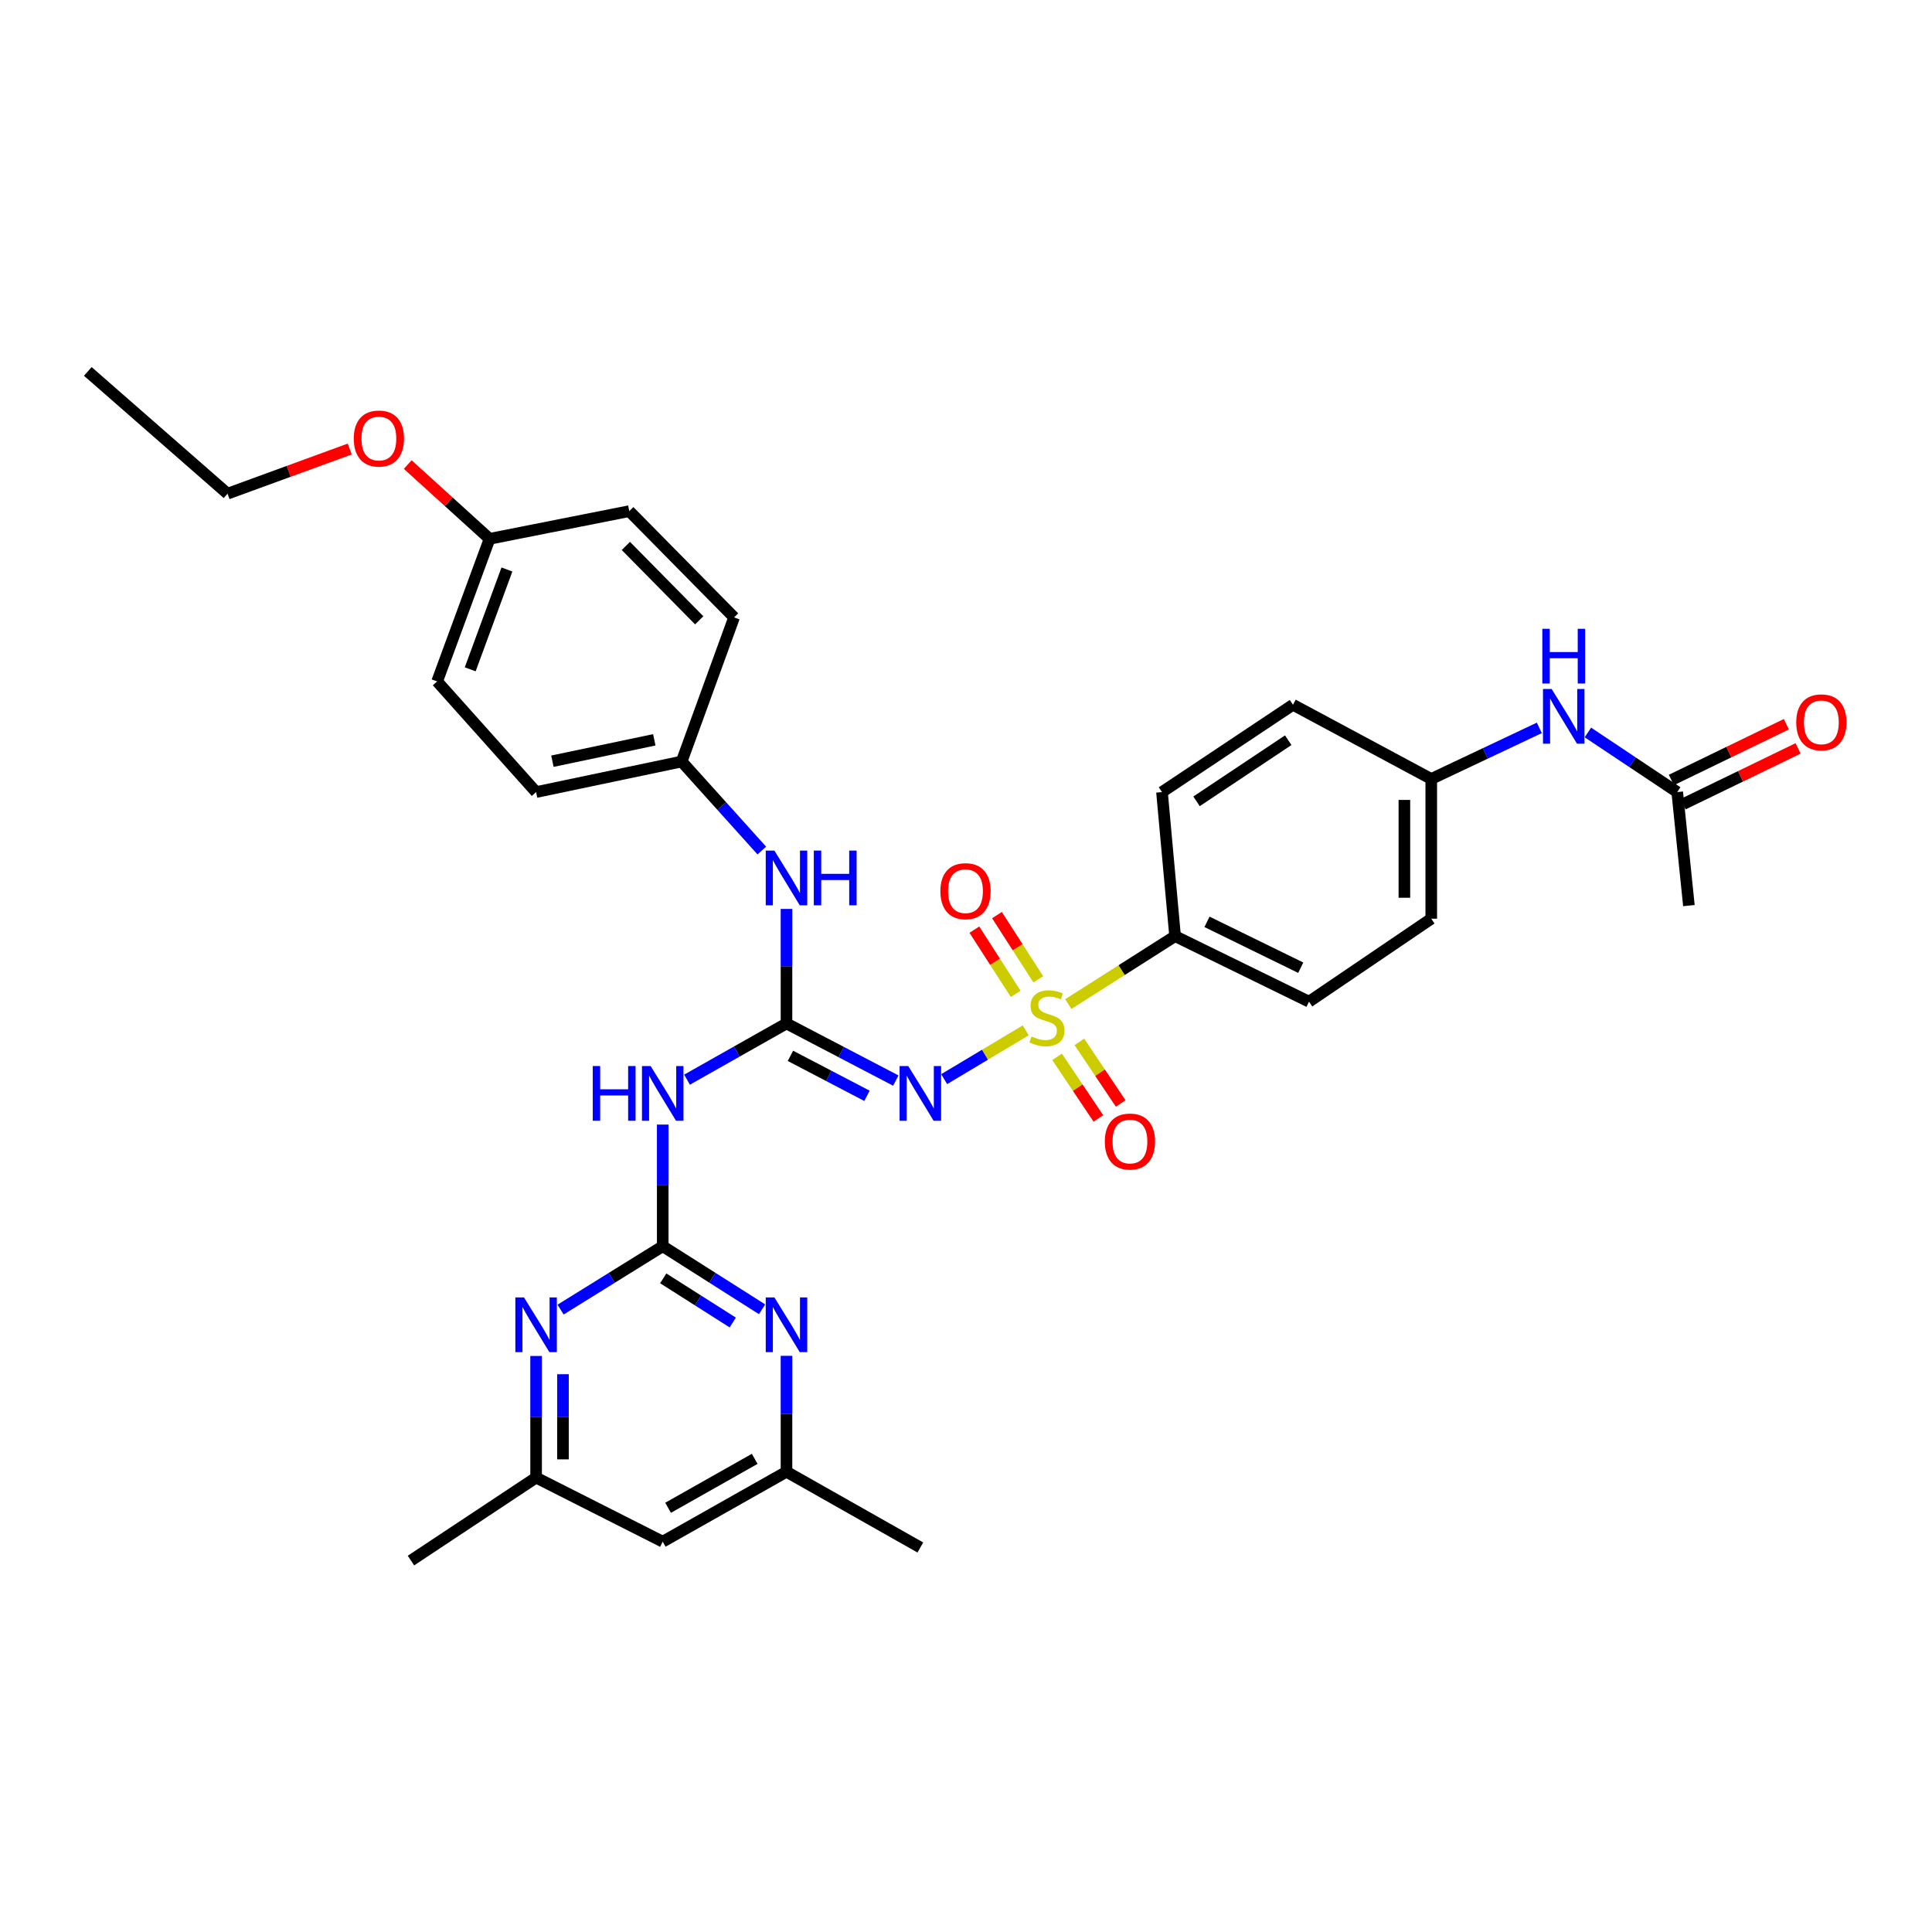 <?xml version='1.0' encoding='iso-8859-1'?>
<svg version='1.1' baseProfile='full'
              xmlns='http://www.w3.org/2000/svg'
                      xmlns:rdkit='http://www.rdkit.org/xml'
                      xmlns:xlink='http://www.w3.org/1999/xlink'
                  xml:space='preserve'
width='1000px' height='1000px' viewBox='0 0 1000 1000'>
<!-- END OF HEADER -->
<rect style='opacity:1.0;fill:#FFFFFF;stroke:none' width='1000' height='1000' x='0' y='0'> </rect>
<path class='bond-0' d='M 530.921,533.306 L 509.809,545.934' style='fill:none;fill-rule:evenodd;stroke:#CCCC00;stroke-width:6px;stroke-linecap:butt;stroke-linejoin:miter;stroke-opacity:1' />
<path class='bond-0' d='M 509.809,545.934 L 488.697,558.562' style='fill:none;fill-rule:evenodd;stroke:#0000FF;stroke-width:6px;stroke-linecap:butt;stroke-linejoin:miter;stroke-opacity:1' />
<path class='bond-6' d='M 552.955,519.707 L 580.59,502.127' style='fill:none;fill-rule:evenodd;stroke:#CCCC00;stroke-width:6px;stroke-linecap:butt;stroke-linejoin:miter;stroke-opacity:1' />
<path class='bond-6' d='M 580.59,502.127 L 608.225,484.547' style='fill:none;fill-rule:evenodd;stroke:#000000;stroke-width:6px;stroke-linecap:butt;stroke-linejoin:miter;stroke-opacity:1' />
<path class='bond-8' d='M 547.142,547.022 L 557.828,562.959' style='fill:none;fill-rule:evenodd;stroke:#CCCC00;stroke-width:6px;stroke-linecap:butt;stroke-linejoin:miter;stroke-opacity:1' />
<path class='bond-8' d='M 557.828,562.959 L 568.514,578.896' style='fill:none;fill-rule:evenodd;stroke:#FF0000;stroke-width:6px;stroke-linecap:butt;stroke-linejoin:miter;stroke-opacity:1' />
<path class='bond-8' d='M 558.693,539.277 L 569.379,555.214' style='fill:none;fill-rule:evenodd;stroke:#CCCC00;stroke-width:6px;stroke-linecap:butt;stroke-linejoin:miter;stroke-opacity:1' />
<path class='bond-8' d='M 569.379,555.214 L 580.065,571.15' style='fill:none;fill-rule:evenodd;stroke:#FF0000;stroke-width:6px;stroke-linecap:butt;stroke-linejoin:miter;stroke-opacity:1' />
<path class='bond-9' d='M 537.42,506.902 L 526.725,490.281' style='fill:none;fill-rule:evenodd;stroke:#CCCC00;stroke-width:6px;stroke-linecap:butt;stroke-linejoin:miter;stroke-opacity:1' />
<path class='bond-9' d='M 526.725,490.281 L 516.031,473.659' style='fill:none;fill-rule:evenodd;stroke:#FF0000;stroke-width:6px;stroke-linecap:butt;stroke-linejoin:miter;stroke-opacity:1' />
<path class='bond-9' d='M 525.724,514.427 L 515.029,497.806' style='fill:none;fill-rule:evenodd;stroke:#CCCC00;stroke-width:6px;stroke-linecap:butt;stroke-linejoin:miter;stroke-opacity:1' />
<path class='bond-9' d='M 515.029,497.806 L 504.335,481.184' style='fill:none;fill-rule:evenodd;stroke:#FF0000;stroke-width:6px;stroke-linecap:butt;stroke-linejoin:miter;stroke-opacity:1' />
<path class='bond-1' d='M 463.674,559.306 L 435.38,544.526' style='fill:none;fill-rule:evenodd;stroke:#0000FF;stroke-width:6px;stroke-linecap:butt;stroke-linejoin:miter;stroke-opacity:1' />
<path class='bond-1' d='M 435.38,544.526 L 407.086,529.746' style='fill:none;fill-rule:evenodd;stroke:#000000;stroke-width:6px;stroke-linecap:butt;stroke-linejoin:miter;stroke-opacity:1' />
<path class='bond-1' d='M 448.746,567.199 L 428.94,556.853' style='fill:none;fill-rule:evenodd;stroke:#0000FF;stroke-width:6px;stroke-linecap:butt;stroke-linejoin:miter;stroke-opacity:1' />
<path class='bond-1' d='M 428.94,556.853 L 409.135,546.507' style='fill:none;fill-rule:evenodd;stroke:#000000;stroke-width:6px;stroke-linecap:butt;stroke-linejoin:miter;stroke-opacity:1' />
<path class='bond-3' d='M 407.086,529.746 L 381.346,544.288' style='fill:none;fill-rule:evenodd;stroke:#000000;stroke-width:6px;stroke-linecap:butt;stroke-linejoin:miter;stroke-opacity:1' />
<path class='bond-3' d='M 381.346,544.288 L 355.606,558.83' style='fill:none;fill-rule:evenodd;stroke:#0000FF;stroke-width:6px;stroke-linecap:butt;stroke-linejoin:miter;stroke-opacity:1' />
<path class='bond-7' d='M 407.086,529.746 L 407.086,500.106' style='fill:none;fill-rule:evenodd;stroke:#000000;stroke-width:6px;stroke-linecap:butt;stroke-linejoin:miter;stroke-opacity:1' />
<path class='bond-7' d='M 407.086,500.106 L 407.086,470.465' style='fill:none;fill-rule:evenodd;stroke:#0000FF;stroke-width:6px;stroke-linecap:butt;stroke-linejoin:miter;stroke-opacity:1' />
<path class='bond-2' d='M 343.027,645.039 L 343.027,613.556' style='fill:none;fill-rule:evenodd;stroke:#000000;stroke-width:6px;stroke-linecap:butt;stroke-linejoin:miter;stroke-opacity:1' />
<path class='bond-2' d='M 343.027,613.556 L 343.027,582.074' style='fill:none;fill-rule:evenodd;stroke:#0000FF;stroke-width:6px;stroke-linecap:butt;stroke-linejoin:miter;stroke-opacity:1' />
<path class='bond-4' d='M 343.027,645.039 L 368.738,661.363' style='fill:none;fill-rule:evenodd;stroke:#000000;stroke-width:6px;stroke-linecap:butt;stroke-linejoin:miter;stroke-opacity:1' />
<path class='bond-4' d='M 368.738,661.363 L 394.449,677.687' style='fill:none;fill-rule:evenodd;stroke:#0000FF;stroke-width:6px;stroke-linecap:butt;stroke-linejoin:miter;stroke-opacity:1' />
<path class='bond-4' d='M 343.286,661.677 L 361.283,673.104' style='fill:none;fill-rule:evenodd;stroke:#000000;stroke-width:6px;stroke-linecap:butt;stroke-linejoin:miter;stroke-opacity:1' />
<path class='bond-4' d='M 361.283,673.104 L 379.281,684.531' style='fill:none;fill-rule:evenodd;stroke:#0000FF;stroke-width:6px;stroke-linecap:butt;stroke-linejoin:miter;stroke-opacity:1' />
<path class='bond-5' d='M 343.027,645.039 L 316.59,661.444' style='fill:none;fill-rule:evenodd;stroke:#000000;stroke-width:6px;stroke-linecap:butt;stroke-linejoin:miter;stroke-opacity:1' />
<path class='bond-5' d='M 316.59,661.444 L 290.153,677.849' style='fill:none;fill-rule:evenodd;stroke:#0000FF;stroke-width:6px;stroke-linecap:butt;stroke-linejoin:miter;stroke-opacity:1' />
<path class='bond-13' d='M 407.086,701.772 L 407.086,731.774' style='fill:none;fill-rule:evenodd;stroke:#0000FF;stroke-width:6px;stroke-linecap:butt;stroke-linejoin:miter;stroke-opacity:1' />
<path class='bond-13' d='M 407.086,731.774 L 407.086,761.776' style='fill:none;fill-rule:evenodd;stroke:#000000;stroke-width:6px;stroke-linecap:butt;stroke-linejoin:miter;stroke-opacity:1' />
<path class='bond-12' d='M 277.484,701.848 L 277.484,733.326' style='fill:none;fill-rule:evenodd;stroke:#0000FF;stroke-width:6px;stroke-linecap:butt;stroke-linejoin:miter;stroke-opacity:1' />
<path class='bond-12' d='M 277.484,733.326 L 277.484,764.805' style='fill:none;fill-rule:evenodd;stroke:#000000;stroke-width:6px;stroke-linecap:butt;stroke-linejoin:miter;stroke-opacity:1' />
<path class='bond-12' d='M 291.392,711.291 L 291.392,733.326' style='fill:none;fill-rule:evenodd;stroke:#0000FF;stroke-width:6px;stroke-linecap:butt;stroke-linejoin:miter;stroke-opacity:1' />
<path class='bond-12' d='M 291.392,733.326 L 291.392,755.361' style='fill:none;fill-rule:evenodd;stroke:#000000;stroke-width:6px;stroke-linecap:butt;stroke-linejoin:miter;stroke-opacity:1' />
<path class='bond-16' d='M 608.225,484.547 L 677.546,518.466' style='fill:none;fill-rule:evenodd;stroke:#000000;stroke-width:6px;stroke-linecap:butt;stroke-linejoin:miter;stroke-opacity:1' />
<path class='bond-16' d='M 624.736,477.143 L 673.26,500.886' style='fill:none;fill-rule:evenodd;stroke:#000000;stroke-width:6px;stroke-linecap:butt;stroke-linejoin:miter;stroke-opacity:1' />
<path class='bond-17' d='M 608.225,484.547 L 601.442,409.98' style='fill:none;fill-rule:evenodd;stroke:#000000;stroke-width:6px;stroke-linecap:butt;stroke-linejoin:miter;stroke-opacity:1' />
<path class='bond-18' d='M 394.318,440.244 L 373.571,417.205' style='fill:none;fill-rule:evenodd;stroke:#0000FF;stroke-width:6px;stroke-linecap:butt;stroke-linejoin:miter;stroke-opacity:1' />
<path class='bond-18' d='M 373.571,417.205 L 352.824,394.165' style='fill:none;fill-rule:evenodd;stroke:#000000;stroke-width:6px;stroke-linecap:butt;stroke-linejoin:miter;stroke-opacity:1' />
<path class='bond-10' d='M 868.131,409.98 L 845.013,394.552' style='fill:none;fill-rule:evenodd;stroke:#000000;stroke-width:6px;stroke-linecap:butt;stroke-linejoin:miter;stroke-opacity:1' />
<path class='bond-10' d='M 845.013,394.552 L 821.894,379.123' style='fill:none;fill-rule:evenodd;stroke:#0000FF;stroke-width:6px;stroke-linecap:butt;stroke-linejoin:miter;stroke-opacity:1' />
<path class='bond-15' d='M 871.166,416.237 L 900.928,401.805' style='fill:none;fill-rule:evenodd;stroke:#000000;stroke-width:6px;stroke-linecap:butt;stroke-linejoin:miter;stroke-opacity:1' />
<path class='bond-15' d='M 900.928,401.805 L 930.691,387.372' style='fill:none;fill-rule:evenodd;stroke:#FF0000;stroke-width:6px;stroke-linecap:butt;stroke-linejoin:miter;stroke-opacity:1' />
<path class='bond-15' d='M 865.097,403.724 L 894.86,389.291' style='fill:none;fill-rule:evenodd;stroke:#000000;stroke-width:6px;stroke-linecap:butt;stroke-linejoin:miter;stroke-opacity:1' />
<path class='bond-15' d='M 894.86,389.291 L 924.622,374.858' style='fill:none;fill-rule:evenodd;stroke:#FF0000;stroke-width:6px;stroke-linecap:butt;stroke-linejoin:miter;stroke-opacity:1' />
<path class='bond-28' d='M 868.131,409.98 L 874.173,468.739' style='fill:none;fill-rule:evenodd;stroke:#000000;stroke-width:6px;stroke-linecap:butt;stroke-linejoin:miter;stroke-opacity:1' />
<path class='bond-11' d='M 796.752,376.75 L 768.784,389.969' style='fill:none;fill-rule:evenodd;stroke:#0000FF;stroke-width:6px;stroke-linecap:butt;stroke-linejoin:miter;stroke-opacity:1' />
<path class='bond-11' d='M 768.784,389.969 L 740.817,403.189' style='fill:none;fill-rule:evenodd;stroke:#000000;stroke-width:6px;stroke-linecap:butt;stroke-linejoin:miter;stroke-opacity:1' />
<path class='bond-14' d='M 277.484,764.805 L 343.027,797.966' style='fill:none;fill-rule:evenodd;stroke:#000000;stroke-width:6px;stroke-linecap:butt;stroke-linejoin:miter;stroke-opacity:1' />
<path class='bond-30' d='M 277.484,764.805 L 212.714,807.748' style='fill:none;fill-rule:evenodd;stroke:#000000;stroke-width:6px;stroke-linecap:butt;stroke-linejoin:miter;stroke-opacity:1' />
<path class='bond-29' d='M 407.086,761.776 L 476.368,800.979' style='fill:none;fill-rule:evenodd;stroke:#000000;stroke-width:6px;stroke-linecap:butt;stroke-linejoin:miter;stroke-opacity:1' />
<path class='bond-35' d='M 407.086,761.776 L 343.027,797.966' style='fill:none;fill-rule:evenodd;stroke:#000000;stroke-width:6px;stroke-linecap:butt;stroke-linejoin:miter;stroke-opacity:1' />
<path class='bond-35' d='M 390.636,755.096 L 345.795,780.429' style='fill:none;fill-rule:evenodd;stroke:#000000;stroke-width:6px;stroke-linecap:butt;stroke-linejoin:miter;stroke-opacity:1' />
<path class='bond-22' d='M 677.546,518.466 L 740.817,475.523' style='fill:none;fill-rule:evenodd;stroke:#000000;stroke-width:6px;stroke-linecap:butt;stroke-linejoin:miter;stroke-opacity:1' />
<path class='bond-21' d='M 601.442,409.98 L 669.24,364.781' style='fill:none;fill-rule:evenodd;stroke:#000000;stroke-width:6px;stroke-linecap:butt;stroke-linejoin:miter;stroke-opacity:1' />
<path class='bond-21' d='M 619.326,414.772 L 666.785,383.133' style='fill:none;fill-rule:evenodd;stroke:#000000;stroke-width:6px;stroke-linecap:butt;stroke-linejoin:miter;stroke-opacity:1' />
<path class='bond-23' d='M 352.824,394.165 L 379.958,319.567' style='fill:none;fill-rule:evenodd;stroke:#000000;stroke-width:6px;stroke-linecap:butt;stroke-linejoin:miter;stroke-opacity:1' />
<path class='bond-24' d='M 352.824,394.165 L 277.484,409.98' style='fill:none;fill-rule:evenodd;stroke:#000000;stroke-width:6px;stroke-linecap:butt;stroke-linejoin:miter;stroke-opacity:1' />
<path class='bond-24' d='M 338.665,382.926 L 285.928,393.997' style='fill:none;fill-rule:evenodd;stroke:#000000;stroke-width:6px;stroke-linecap:butt;stroke-linejoin:miter;stroke-opacity:1' />
<path class='bond-19' d='M 740.817,403.189 L 669.24,364.781' style='fill:none;fill-rule:evenodd;stroke:#000000;stroke-width:6px;stroke-linecap:butt;stroke-linejoin:miter;stroke-opacity:1' />
<path class='bond-33' d='M 740.817,403.189 L 740.817,475.523' style='fill:none;fill-rule:evenodd;stroke:#000000;stroke-width:6px;stroke-linecap:butt;stroke-linejoin:miter;stroke-opacity:1' />
<path class='bond-33' d='M 726.91,414.039 L 726.91,464.673' style='fill:none;fill-rule:evenodd;stroke:#000000;stroke-width:6px;stroke-linecap:butt;stroke-linejoin:miter;stroke-opacity:1' />
<path class='bond-20' d='M 253.401,278.895 L 226.259,352.705' style='fill:none;fill-rule:evenodd;stroke:#000000;stroke-width:6px;stroke-linecap:butt;stroke-linejoin:miter;stroke-opacity:1' />
<path class='bond-20' d='M 262.383,294.767 L 243.383,346.434' style='fill:none;fill-rule:evenodd;stroke:#000000;stroke-width:6px;stroke-linecap:butt;stroke-linejoin:miter;stroke-opacity:1' />
<path class='bond-27' d='M 253.401,278.895 L 232.223,259.676' style='fill:none;fill-rule:evenodd;stroke:#000000;stroke-width:6px;stroke-linecap:butt;stroke-linejoin:miter;stroke-opacity:1' />
<path class='bond-27' d='M 232.223,259.676 L 211.044,240.457' style='fill:none;fill-rule:evenodd;stroke:#FF0000;stroke-width:6px;stroke-linecap:butt;stroke-linejoin:miter;stroke-opacity:1' />
<path class='bond-34' d='M 253.401,278.895 L 325.712,264.563' style='fill:none;fill-rule:evenodd;stroke:#000000;stroke-width:6px;stroke-linecap:butt;stroke-linejoin:miter;stroke-opacity:1' />
<path class='bond-25' d='M 379.958,319.567 L 325.712,264.563' style='fill:none;fill-rule:evenodd;stroke:#000000;stroke-width:6px;stroke-linecap:butt;stroke-linejoin:miter;stroke-opacity:1' />
<path class='bond-25' d='M 361.92,321.082 L 323.947,282.579' style='fill:none;fill-rule:evenodd;stroke:#000000;stroke-width:6px;stroke-linecap:butt;stroke-linejoin:miter;stroke-opacity:1' />
<path class='bond-26' d='M 277.484,409.98 L 226.259,352.705' style='fill:none;fill-rule:evenodd;stroke:#000000;stroke-width:6px;stroke-linecap:butt;stroke-linejoin:miter;stroke-opacity:1' />
<path class='bond-31' d='M 181.025,232.417 L 149.399,243.974' style='fill:none;fill-rule:evenodd;stroke:#FF0000;stroke-width:6px;stroke-linecap:butt;stroke-linejoin:miter;stroke-opacity:1' />
<path class='bond-31' d='M 149.399,243.974 L 117.773,255.531' style='fill:none;fill-rule:evenodd;stroke:#000000;stroke-width:6px;stroke-linecap:butt;stroke-linejoin:miter;stroke-opacity:1' />
<path class='bond-32' d='M 117.773,255.531 L 45.455,192.252' style='fill:none;fill-rule:evenodd;stroke:#000000;stroke-width:6px;stroke-linecap:butt;stroke-linejoin:miter;stroke-opacity:1' />
<path  class='atom-0' d='M 533.91 536.453
Q 534.23 536.573, 535.55 537.133
Q 536.87 537.693, 538.31 538.053
Q 539.79 538.373, 541.23 538.373
Q 543.91 538.373, 545.47 537.093
Q 547.03 535.773, 547.03 533.493
Q 547.03 531.933, 546.23 530.973
Q 545.47 530.013, 544.27 529.493
Q 543.07 528.973, 541.07 528.373
Q 538.55 527.613, 537.03 526.893
Q 535.55 526.173, 534.47 524.653
Q 533.43 523.133, 533.43 520.573
Q 533.43 517.013, 535.83 514.813
Q 538.27 512.613, 543.07 512.613
Q 546.35 512.613, 550.07 514.173
L 549.15 517.253
Q 545.75 515.853, 543.19 515.853
Q 540.43 515.853, 538.91 517.013
Q 537.39 518.133, 537.43 520.093
Q 537.43 521.613, 538.19 522.533
Q 538.99 523.453, 540.11 523.973
Q 541.27 524.493, 543.19 525.093
Q 545.75 525.893, 547.27 526.693
Q 548.79 527.493, 549.87 529.133
Q 550.99 530.733, 550.99 533.493
Q 550.99 537.413, 548.35 539.533
Q 545.75 541.613, 541.39 541.613
Q 538.87 541.613, 536.95 541.053
Q 535.07 540.533, 532.83 539.613
L 533.91 536.453
' fill='#CCCC00'/>
<path  class='atom-1' d='M 470.108 551.777
L 479.388 566.777
Q 480.308 568.257, 481.788 570.937
Q 483.268 573.617, 483.348 573.777
L 483.348 551.777
L 487.108 551.777
L 487.108 580.097
L 483.228 580.097
L 473.268 563.697
Q 472.108 561.777, 470.868 559.577
Q 469.668 557.377, 469.308 556.697
L 469.308 580.097
L 465.628 580.097
L 465.628 551.777
L 470.108 551.777
' fill='#0000FF'/>
<path  class='atom-4' d='M 306.807 551.777
L 310.647 551.777
L 310.647 563.817
L 325.127 563.817
L 325.127 551.777
L 328.967 551.777
L 328.967 580.097
L 325.127 580.097
L 325.127 567.017
L 310.647 567.017
L 310.647 580.097
L 306.807 580.097
L 306.807 551.777
' fill='#0000FF'/>
<path  class='atom-4' d='M 336.767 551.777
L 346.047 566.777
Q 346.967 568.257, 348.447 570.937
Q 349.927 573.617, 350.007 573.777
L 350.007 551.777
L 353.767 551.777
L 353.767 580.097
L 349.887 580.097
L 339.927 563.697
Q 338.767 561.777, 337.527 559.577
Q 336.327 557.377, 335.967 556.697
L 335.967 580.097
L 332.287 580.097
L 332.287 551.777
L 336.767 551.777
' fill='#0000FF'/>
<path  class='atom-5' d='M 400.826 671.55
L 410.106 686.55
Q 411.026 688.03, 412.506 690.71
Q 413.986 693.39, 414.066 693.55
L 414.066 671.55
L 417.826 671.55
L 417.826 699.87
L 413.946 699.87
L 403.986 683.47
Q 402.826 681.55, 401.586 679.35
Q 400.386 677.15, 400.026 676.47
L 400.026 699.87
L 396.346 699.87
L 396.346 671.55
L 400.826 671.55
' fill='#0000FF'/>
<path  class='atom-6' d='M 271.224 671.55
L 280.504 686.55
Q 281.424 688.03, 282.904 690.71
Q 284.384 693.39, 284.464 693.55
L 284.464 671.55
L 288.224 671.55
L 288.224 699.87
L 284.344 699.87
L 274.384 683.47
Q 273.224 681.55, 271.984 679.35
Q 270.784 677.15, 270.424 676.47
L 270.424 699.87
L 266.744 699.87
L 266.744 671.55
L 271.224 671.55
' fill='#0000FF'/>
<path  class='atom-8' d='M 400.826 440.262
L 410.106 455.262
Q 411.026 456.742, 412.506 459.422
Q 413.986 462.102, 414.066 462.262
L 414.066 440.262
L 417.826 440.262
L 417.826 468.582
L 413.946 468.582
L 403.986 452.182
Q 402.826 450.262, 401.586 448.062
Q 400.386 445.862, 400.026 445.182
L 400.026 468.582
L 396.346 468.582
L 396.346 440.262
L 400.826 440.262
' fill='#0000FF'/>
<path  class='atom-8' d='M 421.226 440.262
L 425.066 440.262
L 425.066 452.302
L 439.546 452.302
L 439.546 440.262
L 443.386 440.262
L 443.386 468.582
L 439.546 468.582
L 439.546 455.502
L 425.066 455.502
L 425.066 468.582
L 421.226 468.582
L 421.226 440.262
' fill='#0000FF'/>
<path  class='atom-9' d='M 571.853 590.857
Q 571.853 584.057, 575.213 580.257
Q 578.573 576.457, 584.853 576.457
Q 591.133 576.457, 594.493 580.257
Q 597.853 584.057, 597.853 590.857
Q 597.853 597.737, 594.453 601.657
Q 591.053 605.537, 584.853 605.537
Q 578.613 605.537, 575.213 601.657
Q 571.853 597.777, 571.853 590.857
M 584.853 602.337
Q 589.173 602.337, 591.493 599.457
Q 593.853 596.537, 593.853 590.857
Q 593.853 585.297, 591.493 582.497
Q 589.173 579.657, 584.853 579.657
Q 580.533 579.657, 578.173 582.457
Q 575.853 585.257, 575.853 590.857
Q 575.853 596.577, 578.173 599.457
Q 580.533 602.337, 584.853 602.337
' fill='#FF0000'/>
<path  class='atom-10' d='M 486.74 461.271
Q 486.74 454.471, 490.1 450.671
Q 493.46 446.871, 499.74 446.871
Q 506.02 446.871, 509.38 450.671
Q 512.74 454.471, 512.74 461.271
Q 512.74 468.151, 509.34 472.071
Q 505.94 475.951, 499.74 475.951
Q 493.5 475.951, 490.1 472.071
Q 486.74 468.191, 486.74 461.271
M 499.74 472.751
Q 504.06 472.751, 506.38 469.871
Q 508.74 466.951, 508.74 461.271
Q 508.74 455.711, 506.38 452.911
Q 504.06 450.071, 499.74 450.071
Q 495.42 450.071, 493.06 452.871
Q 490.74 455.671, 490.74 461.271
Q 490.74 466.991, 493.06 469.871
Q 495.42 472.751, 499.74 472.751
' fill='#FF0000'/>
<path  class='atom-12' d='M 803.128 356.617
L 812.408 371.617
Q 813.328 373.097, 814.808 375.777
Q 816.288 378.457, 816.368 378.617
L 816.368 356.617
L 820.128 356.617
L 820.128 384.937
L 816.248 384.937
L 806.288 368.537
Q 805.128 366.617, 803.888 364.417
Q 802.688 362.217, 802.328 361.537
L 802.328 384.937
L 798.648 384.937
L 798.648 356.617
L 803.128 356.617
' fill='#0000FF'/>
<path  class='atom-12' d='M 798.308 325.465
L 802.148 325.465
L 802.148 337.505
L 816.628 337.505
L 816.628 325.465
L 820.468 325.465
L 820.468 353.785
L 816.628 353.785
L 816.628 340.705
L 802.148 340.705
L 802.148 353.785
L 798.308 353.785
L 798.308 325.465
' fill='#0000FF'/>
<path  class='atom-16' d='M 929.729 373.886
Q 929.729 367.086, 933.089 363.286
Q 936.449 359.486, 942.729 359.486
Q 949.009 359.486, 952.369 363.286
Q 955.729 367.086, 955.729 373.886
Q 955.729 380.766, 952.329 384.686
Q 948.929 388.566, 942.729 388.566
Q 936.489 388.566, 933.089 384.686
Q 929.729 380.806, 929.729 373.886
M 942.729 385.366
Q 947.049 385.366, 949.369 382.486
Q 951.729 379.566, 951.729 373.886
Q 951.729 368.326, 949.369 365.526
Q 947.049 362.686, 942.729 362.686
Q 938.409 362.686, 936.049 365.486
Q 933.729 368.286, 933.729 373.886
Q 933.729 379.606, 936.049 382.486
Q 938.409 385.366, 942.729 385.366
' fill='#FF0000'/>
<path  class='atom-28' d='M 183.11 226.985
Q 183.11 220.185, 186.47 216.385
Q 189.83 212.585, 196.11 212.585
Q 202.39 212.585, 205.75 216.385
Q 209.11 220.185, 209.11 226.985
Q 209.11 233.865, 205.71 237.785
Q 202.31 241.665, 196.11 241.665
Q 189.87 241.665, 186.47 237.785
Q 183.11 233.905, 183.11 226.985
M 196.11 238.465
Q 200.43 238.465, 202.75 235.585
Q 205.11 232.665, 205.11 226.985
Q 205.11 221.425, 202.75 218.625
Q 200.43 215.785, 196.11 215.785
Q 191.79 215.785, 189.43 218.585
Q 187.11 221.385, 187.11 226.985
Q 187.11 232.705, 189.43 235.585
Q 191.79 238.465, 196.11 238.465
' fill='#FF0000'/>
</svg>

